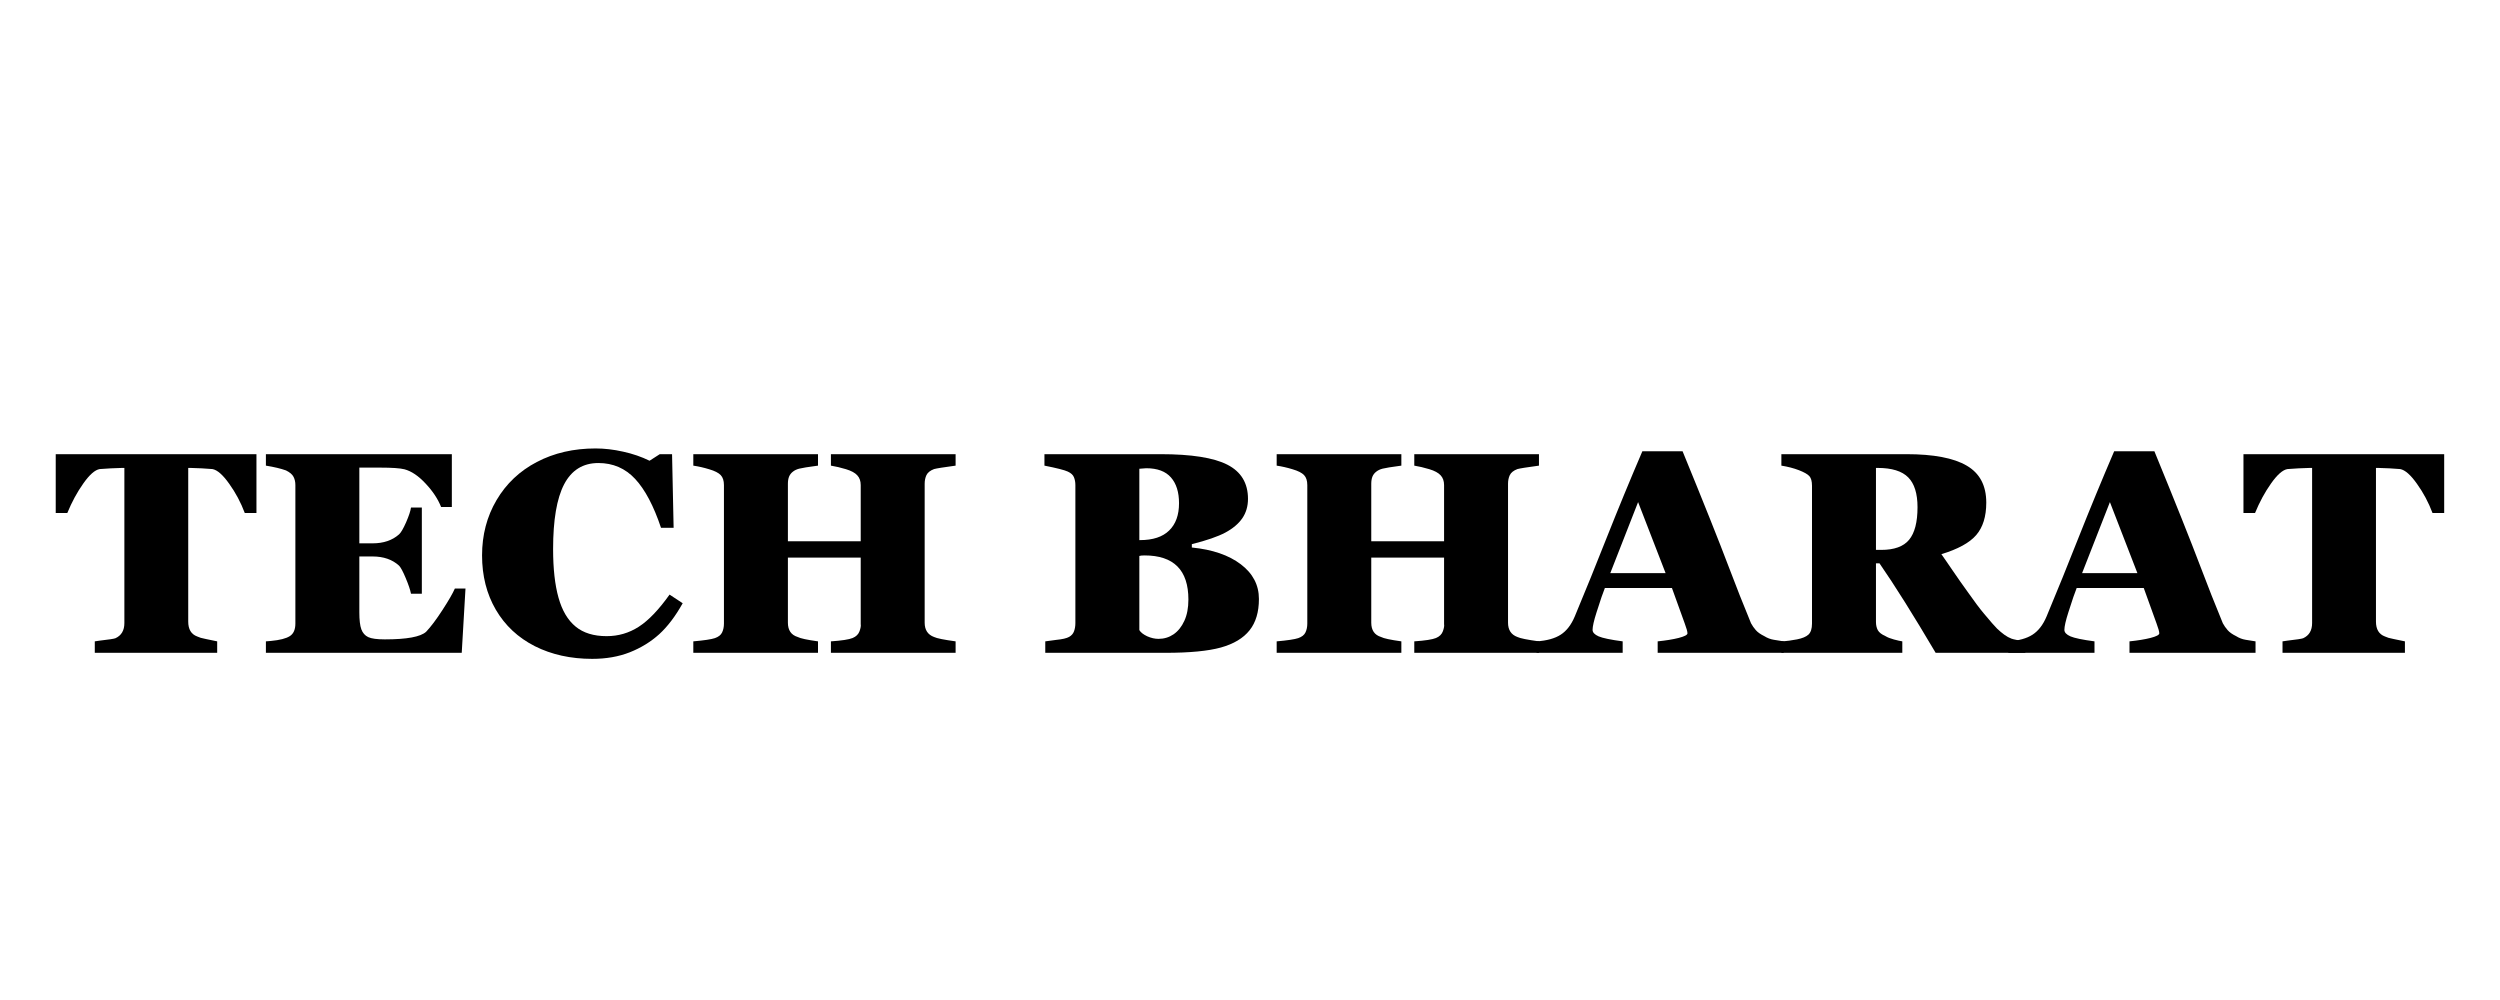 <svg version="1.2" preserveAspectRatio="xMidYMid meet" height="200" viewBox="0 0 375 150" zoomAndPan="magnify" width="500" xmlns:xlink="http://www.w3.org/1999/xlink" xmlns="http://www.w3.org/2000/svg"><defs></defs><g id="de82dfd8ea"><g style="fill:#000000;fill-opacity:1;"><g transform="translate(8.156, 97.923)"><path d="M 28.562 -20.969 C 27.969 -22.551 27.191 -24.008 26.234 -25.344 C 25.285 -26.688 24.445 -27.426 23.719 -27.562 L 22.109 -27.672 L 20.422 -27.734 L 20.078 -27.734 L 20.078 -4.688 C 20.078 -3.531 20.523 -2.785 21.422 -2.453 C 21.566 -2.391 21.742 -2.32 21.953 -2.25 C 22.172 -2.188 22.992 -2.008 24.422 -1.719 L 24.422 0 L 6.062 0 L 6.062 -1.719 L 6.797 -1.828 C 8.16 -1.984 8.945 -2.102 9.156 -2.188 C 10.051 -2.594 10.5 -3.352 10.5 -4.469 L 10.5 -27.734 L 10.141 -27.734 L 8.469 -27.672 L 6.797 -27.562 C 6.086 -27.438 5.27 -26.719 4.344 -25.406 C 3.414 -24.094 2.613 -22.613 1.938 -20.969 L 0.203 -20.969 L 0.203 -29.797 L 30.312 -29.797 L 30.312 -20.969 Z M 28.562 -20.969" style="stroke:none"></path></g></g><g style="fill:#000000;fill-opacity:1;"><g transform="translate(38.682, 97.923)"><path d="M 30.578 0 L 1.203 0 L 1.203 -1.719 L 1.953 -1.781 C 3.285 -1.906 4.227 -2.145 4.781 -2.5 C 5.344 -2.852 5.625 -3.484 5.625 -4.391 L 5.625 -25.156 C 5.625 -25.633 5.531 -26.051 5.344 -26.406 C 5.164 -26.758 4.789 -27.078 4.219 -27.359 C 3.438 -27.641 2.43 -27.879 1.203 -28.078 L 1.203 -29.797 L 29.094 -29.797 L 29.094 -21.875 L 27.484 -21.875 C 27.004 -23.082 26.227 -24.254 25.156 -25.391 C 24.094 -26.535 23.035 -27.25 21.984 -27.531 C 21.328 -27.695 20.113 -27.781 18.344 -27.781 L 15.219 -27.781 L 15.219 -16.422 L 17.203 -16.422 C 18.836 -16.422 20.16 -16.867 21.172 -17.766 C 21.461 -18.023 21.816 -18.629 22.234 -19.578 C 22.648 -20.535 22.895 -21.273 22.969 -21.797 L 24.594 -21.797 L 24.594 -8.859 L 22.969 -8.859 C 22.852 -9.453 22.586 -10.238 22.172 -11.219 C 21.766 -12.195 21.43 -12.816 21.172 -13.078 C 20.172 -13.992 18.848 -14.453 17.203 -14.453 L 15.219 -14.453 L 15.219 -6.062 C 15.219 -4.938 15.316 -4.094 15.516 -3.531 C 15.723 -2.977 16.066 -2.586 16.547 -2.359 C 17.023 -2.129 17.859 -2.016 19.047 -2.016 C 22.336 -2.016 24.398 -2.395 25.234 -3.156 C 25.953 -3.914 26.77 -5.004 27.688 -6.422 C 28.613 -7.848 29.234 -8.922 29.547 -9.641 L 31.141 -9.641 Z M 30.578 0" style="stroke:none"></path></g></g><g style="fill:#000000;fill-opacity:1;"><g transform="translate(70.887, 97.923)"><path d="M 31.516 -7.438 C 30.422 -5.477 29.242 -3.926 27.984 -2.781 C 26.723 -1.645 25.254 -0.742 23.578 -0.078 C 21.91 0.578 20.031 0.906 17.938 0.906 C 14.719 0.906 11.848 0.27 9.328 -1 C 6.816 -2.281 4.867 -4.102 3.484 -6.469 C 2.109 -8.832 1.422 -11.547 1.422 -14.609 C 1.422 -17.68 2.145 -20.445 3.594 -22.906 C 5.051 -25.375 7.066 -27.281 9.641 -28.625 C 12.223 -29.977 15.16 -30.656 18.453 -30.656 C 19.797 -30.656 21.176 -30.492 22.594 -30.172 C 24.02 -29.859 25.336 -29.406 26.547 -28.812 L 28.078 -29.797 L 29.922 -29.797 L 30.156 -18.75 L 28.266 -18.75 C 27.16 -22.051 25.867 -24.492 24.391 -26.078 C 22.91 -27.672 21.07 -28.469 18.875 -28.469 C 16.562 -28.469 14.848 -27.406 13.734 -25.281 C 12.629 -23.164 12.078 -19.926 12.078 -15.562 C 12.078 -12.625 12.348 -10.191 12.891 -8.266 C 13.43 -6.336 14.285 -4.895 15.453 -3.938 C 16.617 -2.977 18.172 -2.5 20.109 -2.5 C 21.859 -2.5 23.461 -2.969 24.922 -3.906 C 26.391 -4.852 27.93 -6.461 29.547 -8.734 Z M 31.516 -7.438" style="stroke:none"></path></g></g><g style="fill:#000000;fill-opacity:1;"><g transform="translate(102.966, 97.923)"><path d="M 21.672 0 L 21.672 -1.719 C 23.305 -1.832 24.391 -2 24.922 -2.219 C 25.453 -2.438 25.801 -2.781 25.969 -3.25 C 26.133 -3.719 26.191 -4.066 26.141 -4.297 L 26.141 -14.281 L 15.219 -14.281 L 15.219 -4.516 C 15.219 -3.391 15.707 -2.676 16.688 -2.375 C 17.082 -2.164 18.098 -1.945 19.734 -1.719 L 19.734 0 L 1.031 0 L 1.031 -1.719 C 2.656 -1.863 3.734 -2.023 4.266 -2.203 C 4.805 -2.391 5.164 -2.672 5.344 -3.047 C 5.531 -3.43 5.625 -3.879 5.625 -4.391 L 5.625 -25.156 C 5.625 -25.82 5.461 -26.32 5.141 -26.656 C 4.816 -27 4.242 -27.289 3.422 -27.531 C 2.609 -27.781 1.812 -27.961 1.031 -28.078 L 1.031 -29.797 L 19.734 -29.797 L 19.734 -28.078 C 18.234 -27.879 17.297 -27.727 16.922 -27.625 C 16.547 -27.531 16.227 -27.379 15.969 -27.172 C 15.707 -26.973 15.516 -26.723 15.391 -26.422 C 15.273 -26.117 15.219 -25.766 15.219 -25.359 L 15.219 -16.734 L 26.141 -16.734 L 26.141 -25.156 C 26.141 -25.77 25.969 -26.258 25.625 -26.625 C 25.289 -27 24.723 -27.305 23.922 -27.547 C 23.129 -27.785 22.379 -27.961 21.672 -28.078 L 21.672 -29.797 L 40.375 -29.797 L 40.375 -28.078 C 38.582 -27.836 37.504 -27.664 37.141 -27.562 C 36.566 -27.344 36.188 -27.039 36 -26.656 C 35.82 -26.27 35.734 -25.836 35.734 -25.359 L 35.734 -4.516 C 35.734 -3.43 36.203 -2.719 37.141 -2.375 C 37.547 -2.176 38.625 -1.957 40.375 -1.719 L 40.375 0 Z M 21.672 0" style="stroke:none"></path></g></g><g style="fill:#000000;fill-opacity:1;"><g transform="translate(144.367, 97.923)"><path d="" style="stroke:none"></path></g></g><g style="fill:#000000;fill-opacity:1;"><g transform="translate(155.682, 97.923)"><path d="M 33.156 -8.078 C 33.156 -6.117 32.688 -4.551 31.75 -3.375 C 30.812 -2.195 29.379 -1.336 27.453 -0.797 C 25.523 -0.266 22.766 0 19.172 0 L 1.109 0 L 1.109 -1.719 L 2.734 -1.938 C 3.672 -2.031 4.32 -2.18 4.688 -2.391 C 5.051 -2.598 5.297 -2.879 5.422 -3.234 C 5.555 -3.586 5.625 -4 5.625 -4.469 L 5.625 -25.156 C 5.625 -25.602 5.551 -26 5.406 -26.344 C 5.27 -26.688 4.961 -26.969 4.484 -27.188 C 4.004 -27.414 2.836 -27.711 0.984 -28.078 L 0.984 -29.797 L 18.406 -29.797 C 23.031 -29.797 26.367 -29.27 28.422 -28.219 C 30.484 -27.164 31.516 -25.457 31.516 -23.094 C 31.516 -21.977 31.227 -21.004 30.656 -20.172 C 30.082 -19.348 29.234 -18.633 28.109 -18.031 C 26.992 -17.438 25.32 -16.859 23.094 -16.297 L 23.094 -15.797 C 26.176 -15.492 28.625 -14.656 30.438 -13.281 C 32.25 -11.906 33.156 -10.172 33.156 -8.078 Z M 21.172 -22.438 C 21.172 -24.094 20.77 -25.379 19.969 -26.297 C 19.164 -27.223 17.926 -27.688 16.25 -27.688 L 15.219 -27.609 L 15.219 -16.906 L 15.312 -16.906 C 17.25 -16.906 18.707 -17.383 19.688 -18.344 C 20.676 -19.301 21.172 -20.664 21.172 -22.438 Z M 22.578 -8 C 22.578 -12.406 20.383 -14.609 16 -14.609 C 15.645 -14.609 15.383 -14.582 15.219 -14.531 L 15.219 -3.406 C 15.426 -3.062 15.816 -2.754 16.391 -2.484 C 16.973 -2.223 17.539 -2.094 18.094 -2.094 C 18.926 -2.094 19.68 -2.32 20.359 -2.781 C 21.035 -3.25 21.57 -3.922 21.969 -4.797 C 22.375 -5.672 22.578 -6.738 22.578 -8 Z M 22.578 -8" style="stroke:none"></path></g></g><g style="fill:#000000;fill-opacity:1;"><g transform="translate(190.47, 97.923)"><path d="M 21.672 0 L 21.672 -1.719 C 23.305 -1.832 24.391 -2 24.922 -2.219 C 25.453 -2.438 25.801 -2.781 25.969 -3.25 C 26.133 -3.719 26.191 -4.066 26.141 -4.297 L 26.141 -14.281 L 15.219 -14.281 L 15.219 -4.516 C 15.219 -3.391 15.707 -2.676 16.688 -2.375 C 17.082 -2.164 18.098 -1.945 19.734 -1.719 L 19.734 0 L 1.031 0 L 1.031 -1.719 C 2.656 -1.863 3.734 -2.023 4.266 -2.203 C 4.805 -2.391 5.164 -2.672 5.344 -3.047 C 5.531 -3.43 5.625 -3.879 5.625 -4.391 L 5.625 -25.156 C 5.625 -25.82 5.461 -26.32 5.141 -26.656 C 4.816 -27 4.242 -27.289 3.422 -27.531 C 2.609 -27.781 1.812 -27.961 1.031 -28.078 L 1.031 -29.797 L 19.734 -29.797 L 19.734 -28.078 C 18.234 -27.879 17.297 -27.727 16.922 -27.625 C 16.547 -27.531 16.227 -27.379 15.969 -27.172 C 15.707 -26.973 15.516 -26.723 15.391 -26.422 C 15.273 -26.117 15.219 -25.766 15.219 -25.359 L 15.219 -16.734 L 26.141 -16.734 L 26.141 -25.156 C 26.141 -25.77 25.969 -26.258 25.625 -26.625 C 25.289 -27 24.723 -27.305 23.922 -27.547 C 23.129 -27.785 22.379 -27.961 21.672 -28.078 L 21.672 -29.797 L 40.375 -29.797 L 40.375 -28.078 C 38.582 -27.836 37.504 -27.664 37.141 -27.562 C 36.566 -27.344 36.188 -27.039 36 -26.656 C 35.82 -26.27 35.734 -25.836 35.734 -25.359 L 35.734 -4.516 C 35.734 -3.43 36.203 -2.719 37.141 -2.375 C 37.547 -2.176 38.625 -1.957 40.375 -1.719 L 40.375 0 Z M 21.672 0" style="stroke:none"></path></g></g><g style="fill:#000000;fill-opacity:1;"><g transform="translate(231.87, 97.923)"><path d="M 16.781 0 L 16.781 -1.719 C 18.02 -1.844 19.07 -2.016 19.938 -2.234 C 20.812 -2.461 21.25 -2.691 21.25 -2.922 C 21.25 -3.18 21.113 -3.672 20.844 -4.391 L 18.922 -9.719 L 8.859 -9.719 C 8.641 -9.113 8.473 -8.66 8.359 -8.359 C 8.254 -8.066 8.004 -7.301 7.609 -6.062 C 7.211 -4.82 7.016 -3.945 7.016 -3.438 C 7.016 -3.062 7.316 -2.738 7.922 -2.469 C 8.535 -2.207 9.738 -1.957 11.531 -1.719 L 11.531 0 L -1.391 0 L -1.391 -1.719 C 0.16 -1.82 1.367 -2.156 2.234 -2.719 C 3.109 -3.281 3.812 -4.191 4.344 -5.453 C 5.938 -9.266 7.555 -13.258 9.203 -17.438 C 10.859 -21.613 12.617 -25.879 14.484 -30.234 L 20.516 -30.234 C 23.641 -22.617 25.961 -16.801 27.484 -12.781 C 28.535 -10 29.633 -7.219 30.781 -4.438 C 30.977 -4.07 31.219 -3.727 31.5 -3.406 C 31.781 -3.082 32.207 -2.781 32.781 -2.5 C 33.227 -2.219 33.707 -2.035 34.219 -1.953 C 34.727 -1.867 35.219 -1.789 35.688 -1.719 L 35.688 0 Z M 13.844 -22.609 L 9.672 -11.953 L 17.969 -11.953 Z M 13.844 -22.609" style="stroke:none"></path></g></g><g style="fill:#000000;fill-opacity:1;"><g transform="translate(266.175, 97.923)"><path d="M 24.172 0 C 20.867 -5.602 18.062 -10.078 15.75 -13.422 L 15.219 -13.422 L 15.219 -4.641 C 15.219 -4.16 15.312 -3.742 15.5 -3.391 C 15.695 -3.047 16.082 -2.75 16.656 -2.5 C 16.957 -2.312 17.379 -2.145 17.922 -2 C 18.473 -1.852 18.891 -1.758 19.172 -1.719 L 19.172 0 L 1.031 0 L 1.031 -1.719 C 1.812 -1.758 2.594 -1.859 3.375 -2.016 C 4.164 -2.172 4.738 -2.41 5.094 -2.734 C 5.445 -3.066 5.625 -3.617 5.625 -4.391 L 5.625 -25.062 C 5.625 -25.727 5.492 -26.207 5.234 -26.5 C 4.973 -26.789 4.453 -27.086 3.672 -27.391 C 2.891 -27.691 2.008 -27.922 1.031 -28.078 L 1.031 -29.797 L 19.781 -29.797 C 23.863 -29.797 26.879 -29.223 28.828 -28.078 C 30.785 -26.941 31.766 -25.094 31.766 -22.531 C 31.766 -20.445 31.258 -18.82 30.25 -17.656 C 29.25 -16.5 27.508 -15.547 25.031 -14.797 C 25.195 -14.566 25.426 -14.238 25.719 -13.812 C 26.008 -13.383 26.336 -12.906 26.703 -12.375 C 27.066 -11.852 27.453 -11.297 27.859 -10.703 C 28.273 -10.117 28.691 -9.535 29.109 -8.953 C 29.535 -8.367 29.941 -7.805 30.328 -7.266 C 30.723 -6.734 31.094 -6.266 31.438 -5.859 C 32.383 -4.723 33.035 -3.977 33.391 -3.625 C 33.754 -3.281 34.113 -2.977 34.469 -2.719 C 34.832 -2.457 35.191 -2.258 35.547 -2.125 C 35.898 -2 36.594 -1.863 37.625 -1.719 L 37.625 0 Z M 21.453 -21.844 C 21.453 -23.883 20.988 -25.375 20.062 -26.312 C 19.133 -27.258 17.602 -27.734 15.469 -27.734 L 15.219 -27.734 L 15.219 -15.438 L 16 -15.438 C 17.957 -15.438 19.352 -15.941 20.188 -16.953 C 21.031 -17.973 21.453 -19.602 21.453 -21.844 Z M 21.453 -21.844" style="stroke:none"></path></g></g><g style="fill:#000000;fill-opacity:1;"><g transform="translate(302.642, 97.923)"><path d="M 16.781 0 L 16.781 -1.719 C 18.02 -1.844 19.07 -2.016 19.938 -2.234 C 20.812 -2.461 21.25 -2.691 21.25 -2.922 C 21.25 -3.18 21.113 -3.672 20.844 -4.391 L 18.922 -9.719 L 8.859 -9.719 C 8.641 -9.113 8.473 -8.66 8.359 -8.359 C 8.254 -8.066 8.004 -7.301 7.609 -6.062 C 7.211 -4.82 7.016 -3.945 7.016 -3.438 C 7.016 -3.062 7.316 -2.738 7.922 -2.469 C 8.535 -2.207 9.738 -1.957 11.531 -1.719 L 11.531 0 L -1.391 0 L -1.391 -1.719 C 0.16 -1.82 1.367 -2.156 2.234 -2.719 C 3.109 -3.281 3.812 -4.191 4.344 -5.453 C 5.938 -9.266 7.555 -13.258 9.203 -17.438 C 10.859 -21.613 12.617 -25.879 14.484 -30.234 L 20.516 -30.234 C 23.641 -22.617 25.961 -16.801 27.484 -12.781 C 28.535 -10 29.633 -7.219 30.781 -4.438 C 30.977 -4.07 31.219 -3.727 31.5 -3.406 C 31.781 -3.082 32.207 -2.781 32.781 -2.5 C 33.227 -2.219 33.707 -2.035 34.219 -1.953 C 34.727 -1.867 35.219 -1.789 35.688 -1.719 L 35.688 0 Z M 13.844 -22.609 L 9.672 -11.953 L 17.969 -11.953 Z M 13.844 -22.609" style="stroke:none"></path></g></g><g style="fill:#000000;fill-opacity:1;"><g transform="translate(336.316, 97.923)"><path d="M 28.562 -20.969 C 27.969 -22.551 27.191 -24.008 26.234 -25.344 C 25.285 -26.688 24.445 -27.426 23.719 -27.562 L 22.109 -27.672 L 20.422 -27.734 L 20.078 -27.734 L 20.078 -4.688 C 20.078 -3.531 20.523 -2.785 21.422 -2.453 C 21.566 -2.391 21.742 -2.32 21.953 -2.25 C 22.172 -2.188 22.992 -2.008 24.422 -1.719 L 24.422 0 L 6.062 0 L 6.062 -1.719 L 6.797 -1.828 C 8.16 -1.984 8.945 -2.102 9.156 -2.188 C 10.051 -2.594 10.5 -3.352 10.5 -4.469 L 10.5 -27.734 L 10.141 -27.734 L 8.469 -27.672 L 6.797 -27.562 C 6.086 -27.438 5.27 -26.719 4.344 -25.406 C 3.414 -24.094 2.613 -22.613 1.938 -20.969 L 0.203 -20.969 L 0.203 -29.797 L 30.312 -29.797 L 30.312 -20.969 Z M 28.562 -20.969" style="stroke:none"></path></g></g></g></svg>